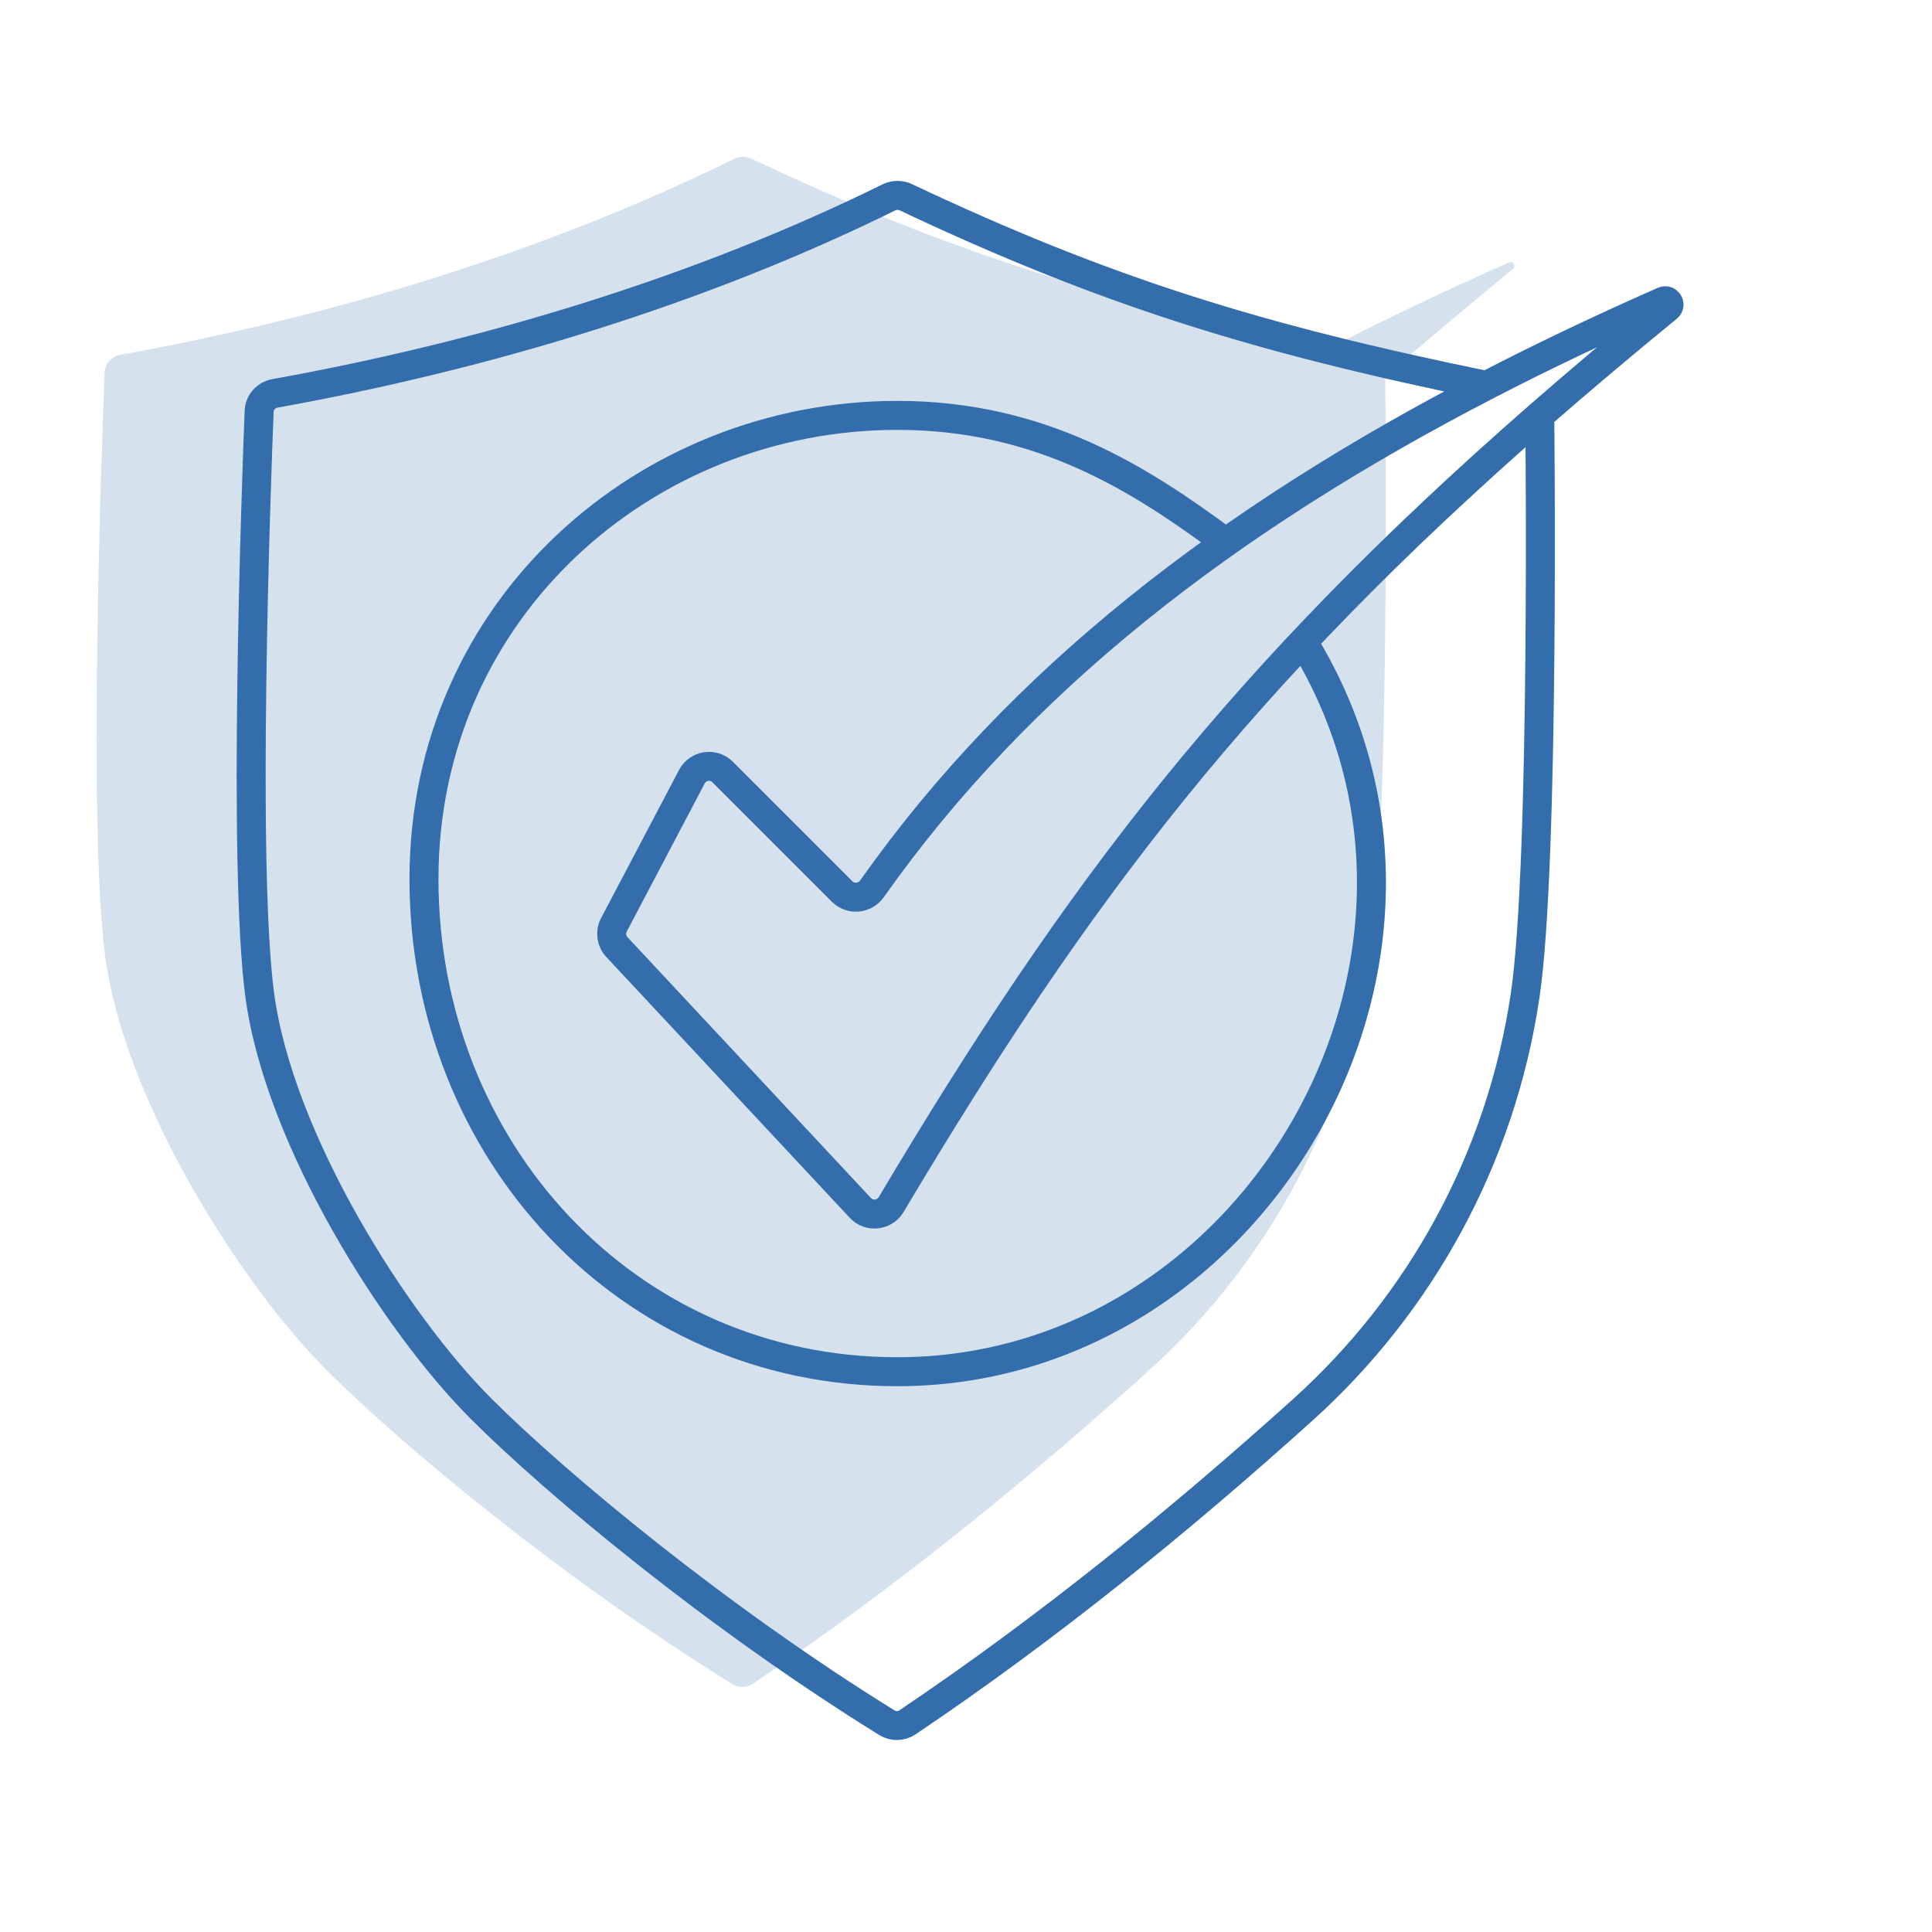 <svg width="100" height="100" viewBox="0 0 100 100" fill="none" xmlns="http://www.w3.org/2000/svg">
    <path d="M78.314 13.919C75.969 15.835 73.771 17.689 71.698 19.5C71.698 19.5 71.966 42.575 70.945 49.5C69.691 58 65.499 65.5 59.444 70.96C53.098 76.684 46.275 82.232 38.975 87.145C38.652 87.362 38.232 87.371 37.901 87.165C29.104 81.717 20.864 74.864 16.945 70.96C12.466 66.5 6.444 57 5.444 49.5C4.554 42.82 5.25 23.446 5.413 19.291C5.431 18.821 5.775 18.443 6.237 18.36C17.305 16.368 28.341 12.987 38.008 8.217C38.284 8.081 38.609 8.079 38.888 8.21C49.171 13.07 57.114 15.535 68.945 17.952C71.87 16.438 74.926 14.986 78.109 13.583C78.322 13.489 78.494 13.772 78.314 13.919Z" fill="#336DAB" fill-opacity="0.2"/>
    <path d="M67.445 33.219C77.445 49.5 64.945 71 46.444 71C32.444 71 21.945 59.5 21.945 45.5C21.945 31.5 33.444 21.5 46.444 21.5C53.944 21.5 59.062 24.832 63.444 28.073M79.698 21.5C81.771 19.689 83.969 17.835 86.314 15.919C86.494 15.772 86.322 15.489 86.109 15.583C82.926 16.986 79.87 18.438 76.945 19.952M79.698 21.5C64.263 34.983 55.818 46.057 46.128 62.346C45.786 62.92 44.987 63.01 44.532 62.522L31.929 49.019C31.639 48.708 31.577 48.248 31.775 47.871L35.812 40.201C36.126 39.605 36.928 39.483 37.404 39.96L43.589 46.145C44.033 46.589 44.771 46.518 45.133 46.005C52.756 35.204 63.469 26.925 76.945 19.952M79.698 21.5C79.698 21.5 79.966 44.575 78.945 51.5C77.691 60 73.499 67.5 67.445 72.96C61.098 78.684 54.275 84.232 46.975 89.145C46.652 89.362 46.232 89.371 45.901 89.165C37.104 83.717 28.864 76.864 24.945 72.96C20.466 68.5 14.444 59 13.444 51.5C12.554 44.82 13.25 25.446 13.412 21.291C13.431 20.821 13.775 20.443 14.237 20.36C25.305 18.368 36.341 14.987 46.008 10.217C46.284 10.081 46.609 10.079 46.888 10.21C57.171 15.07 65.114 17.535 76.945 19.952" stroke="#336DAB" stroke-width="1.5"/>
</svg>
